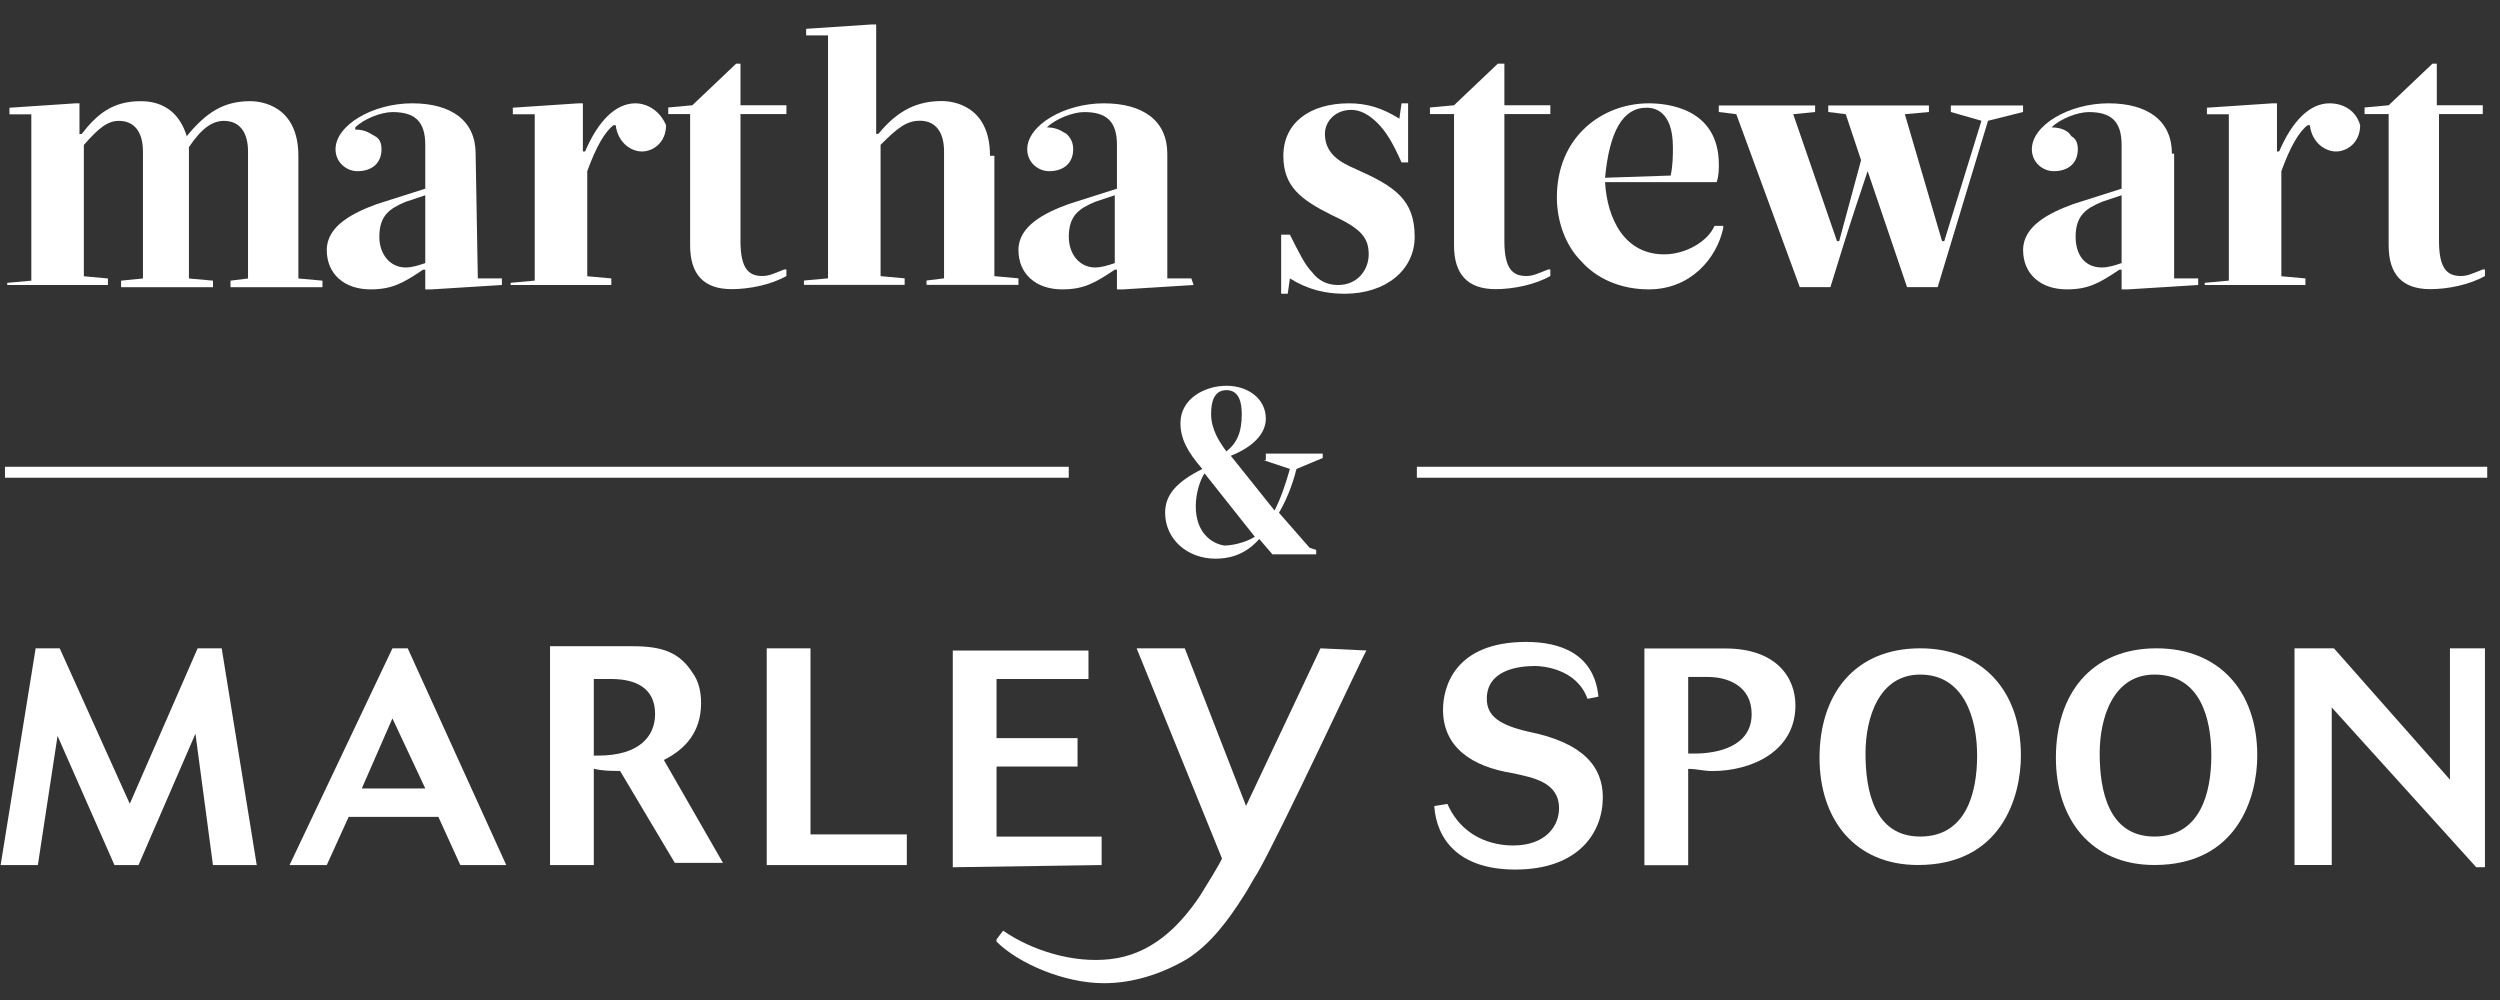 <svg xmlns="http://www.w3.org/2000/svg" width="100" height="40" viewBox="0 0 100 40" fill="none"><rect x="0" y="0" width="100" height="40" fill="#333333" stroke="none"/><path d="M10.269 34.602L8.868 25.934H7.905L5.191 32.151L2.389 25.934H1.426L0.025 34.602H1.514L2.302 29.436L4.578 34.602H5.541L7.818 29.349L8.518 34.602H10.269ZM20.25 34.602L16.31 25.934H15.697L11.582 34.602H13.071L13.946 32.676H17.536L18.412 34.602H20.25ZM17.011 31.538H14.472L15.697 28.736L17.011 31.538ZM22.001 25.934V34.602H23.752V30.75C24.103 30.837 24.453 30.837 24.803 30.837L26.992 34.514H28.918L26.554 30.399C27.43 29.962 28.043 29.261 28.043 28.123C28.043 27.685 27.955 27.247 27.692 26.897C27.079 25.934 26.204 25.847 25.153 25.847H22.001V25.934ZM23.752 27.16H24.453C25.416 27.16 26.204 27.51 26.204 28.561C26.204 29.436 25.591 30.224 23.927 30.224H23.752V27.16ZM36.273 34.602V33.376H32.42V25.934H30.669V34.602H36.273ZM44.065 34.602V33.464H39.862V30.662H43.102V29.524H39.862V27.16H43.539V26.022H38.111V34.69L44.065 34.602Z" fill="white"></path><path d="M63.938 27.866C63.763 26.114 62.362 25.677 61.048 25.677C58.159 25.677 57.721 27.515 57.721 28.391C57.721 29.879 58.859 30.667 60.523 30.93C61.311 31.105 62.362 31.28 62.362 32.331C62.362 33.031 61.836 33.819 60.523 33.819C60.085 33.819 58.597 33.732 57.896 32.156L57.371 32.243C57.459 33.557 58.334 34.782 60.611 34.782C63.15 34.782 64.113 33.294 64.113 31.893C64.113 30.667 63.325 29.704 61.136 29.267C59.998 29.004 59.472 28.654 59.472 27.953C59.472 26.815 60.698 26.64 61.399 26.64C61.661 26.64 63.062 26.727 63.5 27.953L63.938 27.866ZM65.776 25.939V34.607H67.527V30.755C67.877 30.755 68.14 30.842 68.49 30.842C70.066 30.842 71.817 30.054 71.817 28.216C71.817 27.078 71.029 25.939 69.016 25.939H65.776ZM67.527 27.078H68.315C69.103 27.078 70.066 27.428 70.066 28.566C70.066 29.879 68.665 30.142 67.79 30.142H67.527V27.078Z" fill="white"></path><path d="M80.836 30.223C80.836 27.596 79.26 25.933 76.809 25.933C74.182 25.933 72.781 27.771 72.781 30.31C72.781 32.762 74.182 34.6 76.721 34.6C80.048 34.6 80.836 31.886 80.836 30.223ZM79.085 30.223C79.085 31.711 78.647 33.462 76.809 33.462C74.97 33.462 74.62 31.624 74.62 30.135C74.62 28.734 75.145 26.983 76.809 26.983C78.56 26.983 79.085 28.734 79.085 30.223Z" fill="white"></path><path d="M90.291 30.223C90.291 27.596 88.715 25.933 86.264 25.933C83.637 25.933 82.236 27.771 82.236 30.31C82.236 32.762 83.637 34.6 86.176 34.6C89.503 34.6 90.291 31.886 90.291 30.223ZM88.453 30.223C88.453 31.711 88.015 33.462 86.176 33.462C84.338 33.462 83.987 31.624 83.987 30.135C83.987 28.734 84.513 26.983 86.176 26.983C88.015 26.983 88.453 28.734 88.453 30.223Z" fill="white"></path><path d="M99.398 34.688V25.933H97.998V31.186L93.357 25.933H91.781V34.6H93.27V28.297L99.048 34.688H99.398Z" fill="white"></path><path d="M52.819 25.933L49.842 32.236L47.391 25.933H45.465L48.879 34.338C48.879 34.338 48.879 34.425 48.004 35.826C47.128 37.139 45.99 38.19 44.414 38.365C42.926 38.54 41.262 38.015 40.124 37.227L39.861 37.577V37.665C40.737 38.54 42.575 39.328 44.151 39.328C45.29 39.328 46.428 38.978 47.478 38.365C48.442 37.752 49.142 36.789 49.755 35.826C49.93 35.563 50.105 35.213 50.28 34.951C51.243 33.287 54.57 26.108 54.658 26.02L52.819 25.933Z" fill="white"></path><path d="M50.545 18.407L51.596 18.758C51.421 19.371 51.246 19.896 50.983 20.421L49.232 18.232C50.108 17.882 50.633 17.357 50.633 16.744C50.633 15.956 49.932 15.431 49.057 15.431C48.181 15.431 47.218 15.956 47.218 16.919C47.218 17.532 47.481 18.057 48.094 18.758C47.043 19.283 46.605 19.808 46.605 20.509C46.605 21.559 47.481 22.347 48.619 22.347C49.057 22.347 49.757 22.26 50.37 21.559L50.896 22.172H52.647V21.997L52.384 21.91L51.158 20.509C51.421 20.071 51.684 19.458 51.859 18.758L52.909 18.32V18.145H50.633V18.407H50.545ZM48.444 16.569C48.444 16.131 48.532 15.606 49.057 15.606C49.582 15.606 49.67 16.131 49.67 16.569C49.67 17.269 49.495 17.707 49.057 18.057C48.794 17.707 48.444 17.182 48.444 16.569ZM47.831 20.246C47.831 19.721 48.006 19.195 48.181 18.933L50.195 21.472C49.757 21.735 49.232 21.822 48.969 21.822C48.444 21.735 47.831 21.297 47.831 20.246Z" fill="white"></path><path d="M0.199 18.671H42.75V19.109H0.199V18.671Z" fill="white"></path><path d="M56.675 18.671H99.489V19.109H56.675V18.671Z" fill="white"></path><path d="M11.935 6.236C11.935 4.222 10.446 4.047 10.008 4.047C8.958 4.047 8.257 4.485 7.469 5.448C7.207 4.572 6.594 4.047 5.631 4.047C4.493 4.047 3.88 4.572 3.267 5.36H3.179V4.134H3.004L0.378 4.31V4.572H1.253V11.226L0.29 11.314V11.401H4.317V11.139L3.354 11.051V5.798C3.967 5.098 4.317 4.835 4.755 4.835C5.368 4.835 5.718 5.273 5.718 6.061V11.139L4.843 11.226V11.489H8.52V11.226L7.557 11.139V5.886C8.082 5.098 8.52 4.835 8.958 4.835C9.571 4.835 9.921 5.273 9.921 6.061V11.139L9.22 11.226V11.489H12.898V11.226L11.935 11.139V6.236Z" fill="white"></path><path d="M19.025 6.147C19.025 4.833 18.062 4.133 16.486 4.133C14.91 4.133 13.421 5.008 13.421 5.971C13.421 6.497 13.859 6.847 14.297 6.847C14.91 6.847 15.26 6.497 15.26 5.971C15.26 5.709 15.173 5.534 14.998 5.446C14.822 5.359 14.647 5.183 14.21 5.183V5.096C14.56 4.746 15.26 4.483 15.698 4.483C16.573 4.483 17.011 4.833 17.011 5.796V7.547L15.085 8.16C14.122 8.51 13.071 9.036 13.071 9.999C13.071 10.962 13.772 11.575 14.822 11.575C15.698 11.575 16.136 11.312 16.924 10.787H17.011V11.575H17.099H17.274L20.076 11.4V11.137H19.113L19.025 6.147ZM17.011 7.81V10.524C16.748 10.612 16.486 10.699 16.223 10.699C15.61 10.699 15.173 10.174 15.173 9.474C15.173 8.598 15.61 8.335 16.223 8.073L17.011 7.81Z" fill="white"></path><path d="M25.416 4.133C24.628 4.133 23.928 4.833 23.403 6.059H23.315V4.133H23.14L20.513 4.308V4.571H21.389V11.225L20.426 11.312V11.4H24.453V11.137L23.49 11.05V6.847C23.84 5.884 24.191 5.271 24.541 5.008H24.628C24.716 5.709 25.241 6.059 25.679 6.059C26.117 6.059 26.642 5.709 26.642 5.008C26.379 4.395 25.854 4.133 25.416 4.133Z" fill="white"></path><path d="M29.619 2.548H29.444L27.693 4.211L26.73 4.299V4.562H27.605V9.815C27.605 10.953 28.13 11.566 29.268 11.566C29.969 11.566 30.845 11.391 31.457 11.04V10.778H31.37C30.932 10.953 30.757 11.04 30.494 11.04C29.969 11.04 29.619 10.778 29.619 9.64V4.562H31.457V4.211H29.619V2.548Z" fill="white"></path><path d="M39.6 6.231C39.6 4.217 38.112 4.042 37.674 4.042C36.711 4.042 35.923 4.392 35.135 5.355H35.047V0.978H34.872L32.246 1.153V1.415H33.121V11.134L32.158 11.221V11.396H36.186V11.134L35.223 11.046V5.793C35.923 5.093 36.273 4.83 36.798 4.83C37.411 4.83 37.762 5.268 37.762 6.056V11.134L37.061 11.221V11.396H40.738V11.134L39.775 11.046V6.231H39.6Z" fill="white"></path><path d="M47.655 11.137H46.692V6.147C46.692 4.833 45.729 4.133 44.153 4.133C42.577 4.133 41.089 5.008 41.089 5.971C41.089 6.497 41.526 6.847 41.964 6.847C42.577 6.847 42.927 6.497 42.927 5.971C42.927 5.709 42.84 5.534 42.664 5.359C42.489 5.271 42.314 5.096 41.877 5.096C42.227 4.746 42.927 4.483 43.365 4.483C44.24 4.483 44.678 4.833 44.678 5.796V7.547L42.752 8.16C41.789 8.51 40.738 9.036 40.738 9.999C40.738 10.962 41.439 11.575 42.489 11.575C43.365 11.575 43.803 11.312 44.591 10.787H44.678V11.575H44.766H44.941L47.743 11.4L47.655 11.137ZM42.752 9.474C42.752 8.598 43.19 8.335 43.803 8.073L44.591 7.81V10.524C44.328 10.612 44.065 10.699 43.803 10.699C43.19 10.699 42.752 10.174 42.752 9.474Z" fill="white"></path><path d="M54.223 6.759C53.61 6.497 52.997 6.147 52.997 5.359C52.997 4.833 53.435 4.395 54.048 4.395C54.398 4.395 54.748 4.571 55.099 4.921C55.449 5.271 55.711 5.709 56.062 6.497H56.324V4.133H56.062L55.974 4.746C55.274 4.308 54.661 4.133 53.96 4.133C52.384 4.133 51.334 4.921 51.334 6.234C51.334 7.46 52.034 7.985 53.26 8.598C54.398 9.123 54.748 9.474 54.748 10.174C54.748 10.787 54.31 11.4 53.523 11.4C53.085 11.4 52.734 11.225 52.472 10.874C52.209 10.612 51.947 10.086 51.596 9.386H51.246V11.75H51.509L51.596 11.137C52.297 11.575 52.997 11.75 53.785 11.75C55.449 11.75 56.587 10.787 56.587 9.474C56.587 7.985 55.799 7.46 54.223 6.759Z" fill="white"></path><path d="M60.087 2.548H59.912L58.161 4.211L57.198 4.299V4.562H58.161V9.815C58.161 10.953 58.687 11.566 59.825 11.566C60.525 11.566 61.401 11.391 62.014 11.04V10.778H61.926C61.488 10.953 61.313 11.04 61.051 11.04C60.525 11.04 60.175 10.778 60.175 9.64V4.562H62.014V4.211H60.175V2.548H60.087Z" fill="white"></path><path d="M68.579 9.036C68.317 9.649 67.441 10.174 66.566 10.174C64.99 10.174 64.289 8.773 64.202 7.285H68.667C68.754 7.022 68.754 6.759 68.754 6.584C68.754 4.308 66.653 4.133 65.953 4.133C64.114 4.133 62.275 5.446 62.275 7.898C62.275 8.861 62.626 9.824 63.239 10.437C63.851 11.137 64.814 11.575 65.953 11.575C67.616 11.575 68.667 10.349 68.93 9.123V9.036H68.579ZM64.202 7.11C64.377 5.271 64.902 4.308 65.865 4.308C66.128 4.308 66.916 4.395 66.916 5.884C66.916 6.234 66.916 6.584 66.828 7.022L64.202 7.11Z" fill="white"></path><path d="M78.033 4.48L79.258 4.831L77.77 9.646H77.682L76.194 4.568L77.157 4.48V4.218H73.13V4.48L73.83 4.568L74.443 6.407L73.567 9.646H73.48L71.729 4.568L72.604 4.48V4.218H68.752V4.48L69.452 4.568L71.991 11.485H73.217C73.567 10.347 73.918 9.208 74.268 8.158L74.706 6.844L76.282 11.485H77.507L79.521 4.831L80.922 4.48V4.218H78.033V4.48Z" fill="white"></path><path d="M86.877 6.147C86.877 4.833 85.914 4.133 84.338 4.133C82.763 4.133 81.274 5.008 81.274 5.971C81.274 6.497 81.712 6.847 82.15 6.847C82.763 6.847 83.113 6.497 83.113 5.971C83.113 5.709 83.025 5.534 82.85 5.446C82.762 5.271 82.5 5.096 82.062 5.096C82.412 4.746 83.113 4.483 83.55 4.483C84.426 4.483 84.864 4.833 84.864 5.796V7.547L82.938 8.16C81.975 8.51 80.924 9.036 80.924 9.999C80.924 10.962 81.624 11.575 82.675 11.575C83.55 11.575 83.988 11.312 84.776 10.787H84.864V11.575H84.951H85.126L87.928 11.4V11.137H86.965V6.147H86.877ZM83.025 9.474C83.025 8.598 83.463 8.335 84.076 8.073L84.864 7.81V10.524C84.601 10.612 84.338 10.699 84.076 10.699C83.375 10.699 83.025 10.174 83.025 9.474Z" fill="white"></path><path d="M93.18 4.133C92.392 4.133 91.692 4.833 91.166 6.059H91.079V4.133H90.904L88.277 4.308V4.571H89.153V11.225L88.189 11.312V11.4H92.217V11.137L91.254 11.05V6.847C91.604 5.884 91.954 5.271 92.305 5.008H92.392C92.48 5.709 93.005 6.059 93.443 6.059C93.88 6.059 94.406 5.709 94.406 5.008C94.231 4.395 93.705 4.133 93.18 4.133Z" fill="white"></path><path d="M99.311 4.562V4.211H97.472V2.548H97.297L95.546 4.211L94.583 4.299V4.562H95.546V9.815C95.546 10.953 96.071 11.566 97.21 11.566C97.91 11.566 98.786 11.391 99.398 11.04V10.778H99.311C98.873 10.953 98.698 11.04 98.435 11.04C97.91 11.04 97.56 10.778 97.56 9.64V4.562H99.311Z" fill="white"></path></svg>